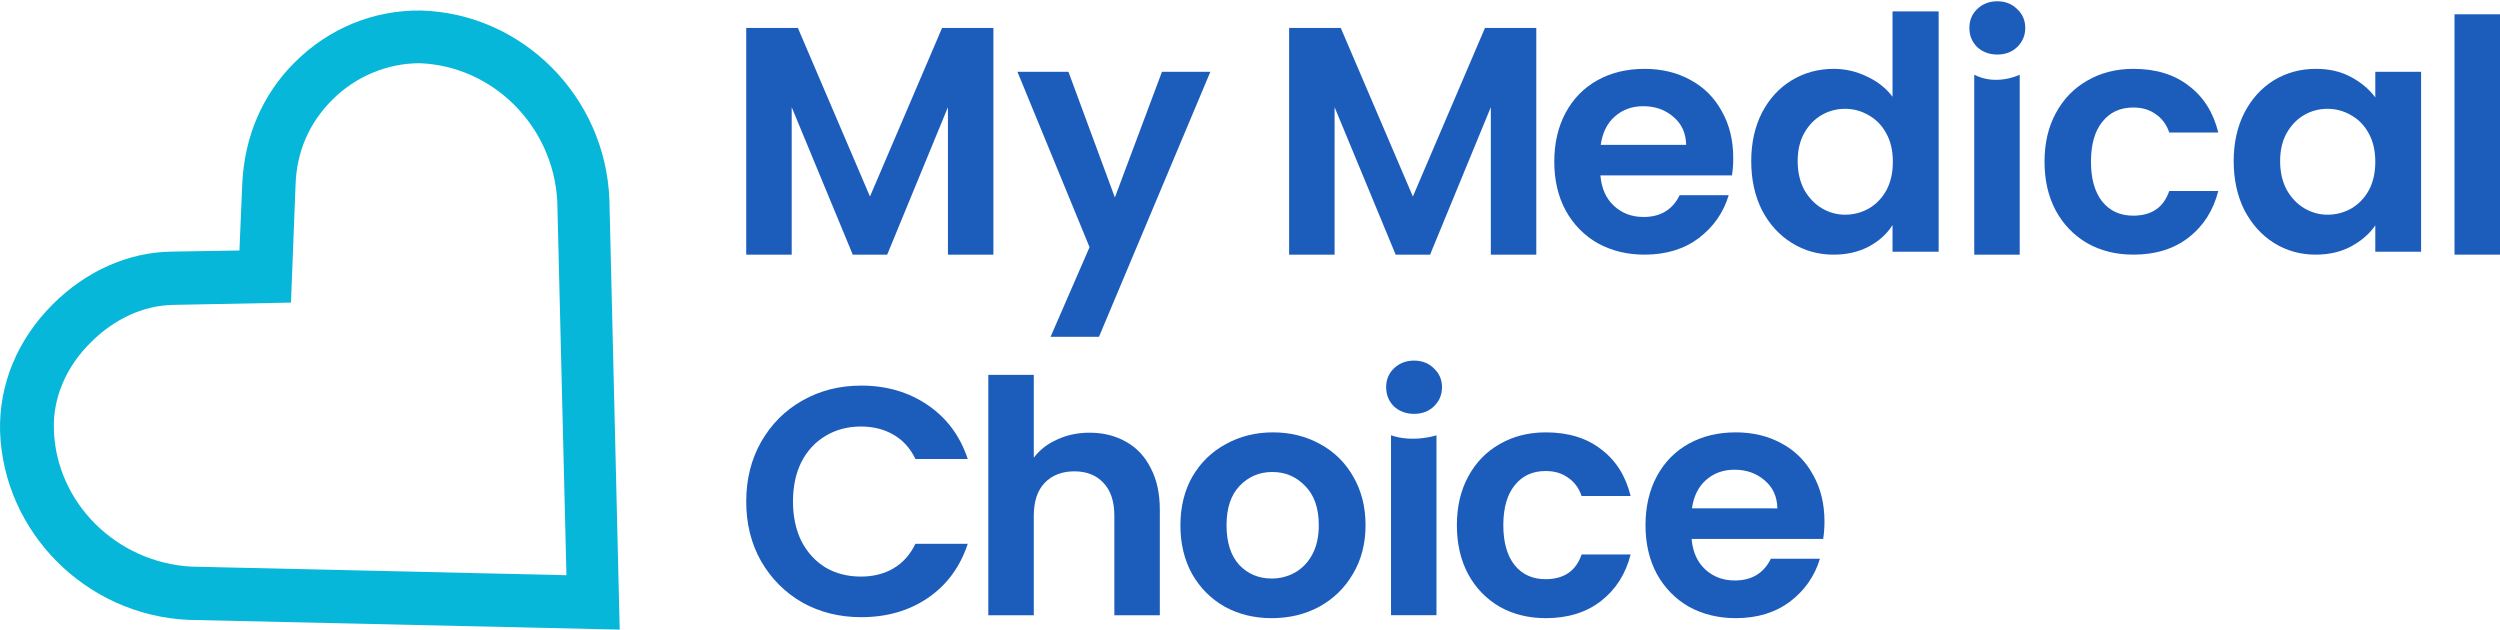 <?xml version="1.0" encoding="UTF-8" standalone="no"?>
<svg
   xml:space="preserve"
   id="Layer_1"
   x="0"
   y="0"
   version="1.1"
   viewBox="0 0 436.533 109.938"
   sodipodi:docname="mmc-logo.svg"
   inkscape:version="1.3.2 (091e20e, 2023-11-25)"
   width="436.533"
   height="109.938"
   inkscape:export-filename="mmc-logo.png"
   inkscape:export-xdpi="96.2951"
   inkscape:export-ydpi="96.2951"
   xmlns:inkscape="http://www.inkscape.org/namespaces/inkscape"
   xmlns:sodipodi="http://sodipodi.sourceforge.net/DTD/sodipodi-0.dtd"
   xmlns="http://www.w3.org/2000/svg"
   xmlns:svg="http://www.w3.org/2000/svg"><defs
     id="defs141" /><sodipodi:namedview
     id="namedview139"
     pagecolor="#ffffff"
     bordercolor="#666666"
     borderopacity="1.0"
     inkscape:showpageshadow="2"
     inkscape:pageopacity="0.0"
     inkscape:pagecheckerboard="0"
     inkscape:deskcolor="#d1d1d1"
     showgrid="false"
     inkscape:zoom="1.7813905"
     inkscape:cx="185.24855"
     inkscape:cy="83.361846"
     inkscape:window-width="1424"
     inkscape:window-height="612"
     inkscape:window-x="0"
     inkscape:window-y="25"
     inkscape:window-maximized="0"
     inkscape:current-layer="Layer_1" /><style
     id="style132">.st1{fill:#1c5dbc}</style><g
     id="g1"><path
       d="m 73.509,1.838 c -8.3,-0.1 -16.1,3.1 -22.1,9.1 -5.6,5.6 -8.7,12.9 -9.1,21 l -0.5,11.8 -11.9,0.2 c -7.5,0.1 -14.9,3.4 -20.7,9.2 -6.2,6.2 -9.4,14 -9.2,22.2 0.6,17.6 15,32.1 32.9,32.9 l 75.3,1.7 -1.8,-75.1 c -0.7,-18 -15.2,-32.5 -32.9,-33 z m 23.8,33.3 1.6,65.3 -65.5,-1.5 c -13,-0.7 -23.6,-11.1 -24,-23.9 -0.2,-5.5 2.1,-11 6.5,-15.3 4.1,-4.1 9.2,-6.4 14.3,-6.5 l 20.6,-0.4 0.8,-20.6 c 0.2,-5.8 2.4,-10.8 6.4,-14.8 4.1,-4.1 9.6,-6.4 15.3,-6.4 12.8,0.5 23.3,11 24,24.1 z"
       style="fill:#07b7da"
       id="path134" /><path
       d="m 211.346,12.534 -19.453,46.28 h -8.451 L 190.248,43.16 177.658,12.534 h 8.904 l 8.11,21.949 8.224,-21.949 z"
       style="font-weight:600;font-size:53.333px;line-height:1.25;font-family:Poppins;-inkscape-font-specification:'Poppins Semi-Bold';font-variant-ligatures:none;fill:#1c5dbc;stroke-width:1.063"
       id="path1475" /><path
       d="M 173.461,4.877 V 44.465 h -7.94 v -25.749 l -10.606,25.749 h -6.012 l -10.662,-25.749 v 25.749 h -7.94 V 4.877 h 9.018 L 151.909,34.313 164.5,4.877 Z"
       style="font-weight:600;font-size:53.333px;line-height:1.25;font-family:Poppins;-inkscape-font-specification:'Poppins Semi-Bold';font-variant-ligatures:none;fill:#1c5dbc;stroke-width:1.063"
       id="path1473" /><path
       d="M 268.258,4.877 V 44.465 h -7.94 v -25.749 l -10.606,25.749 h -6.012 l -10.662,-25.749 v 25.749 h -7.94 V 4.877 h 9.018 L 246.707,34.313 259.297,4.877 Z"
       style="font-weight:600;font-size:53.333px;line-height:1.25;font-family:Poppins;-inkscape-font-specification:'Poppins Semi-Bold';font-variant-ligatures:none;fill:#1c5dbc;stroke-width:1.063"
       id="path1477" /><path
       d="m 302.648,27.564 q 0,1.701 -0.227,3.063 h -22.97 q 0.284,3.403 2.382,5.331 2.098,1.928 5.161,1.928 4.424,0 6.295,-3.8 h 8.564 q -1.361,4.537 -5.218,7.486 -3.857,2.892 -9.471,2.892 -4.537,0 -8.167,-1.985 -3.573,-2.042 -5.615,-5.728 -1.985,-3.686 -1.985,-8.507 0,-4.878 1.985,-8.564 1.985,-3.686 5.558,-5.672 3.573,-1.985 8.224,-1.985 4.481,0 7.997,1.928 3.573,1.928 5.501,5.501 1.985,3.516 1.985,8.11 z m -8.224,-2.269 q -0.057,-3.063 -2.212,-4.878 -2.155,-1.872 -5.275,-1.872 -2.949,0 -4.991,1.815 -1.985,1.758 -2.439,4.934 z"
       style="font-weight:600;font-size:53.333px;line-height:1.25;font-family:Poppins;-inkscape-font-specification:'Poppins Semi-Bold';font-variant-ligatures:none;fill:#1c5dbc;stroke-width:1.063"
       id="path1479" /><path
       d="m 305.788,28.131 q 0,-4.764 1.872,-8.451 1.928,-3.686 5.218,-5.672 3.289,-1.985 7.316,-1.985 3.063,0 5.842,1.361 2.779,1.304 4.424,3.516 V 1.985 h 8.054 V 43.954 h -8.054 V 39.304 q -1.475,2.325 -4.14,3.743 -2.666,1.418 -6.182,1.418 -3.97,0 -7.26,-2.042 -3.289,-2.042 -5.218,-5.728 -1.872,-3.743 -1.872,-8.564 z m 24.728,0.113 q 0,-2.892 -1.134,-4.934 -1.134,-2.098 -3.063,-3.176 -1.928,-1.134 -4.14,-1.134 -2.212,0 -4.083,1.078 -1.872,1.078 -3.063,3.176 -1.134,2.042 -1.134,4.878 0,2.836 1.134,4.991 1.191,2.098 3.063,3.233 1.928,1.134 4.083,1.134 2.212,0 4.14,-1.078 1.928,-1.134 3.063,-3.176 1.134,-2.098 1.134,-4.991 z"
       style="font-weight:600;font-size:53.333px;line-height:1.25;font-family:Poppins;-inkscape-font-specification:'Poppins Semi-Bold';font-variant-ligatures:none;fill:#1c5dbc;stroke-width:1.063"
       id="path1481" /><path
       d="m 357,28.244 q 0,-4.878 1.985,-8.507 1.985,-3.686 5.501,-5.672 3.516,-2.042 8.054,-2.042 5.842,0 9.642,2.949 3.857,2.892 5.161,8.167 h -8.564 q -0.681,-2.042 -2.325,-3.176 -1.588,-1.191 -3.97,-1.191 -3.403,0 -5.388,2.495 -1.985,2.439 -1.985,6.976 0,4.481 1.985,6.976 1.985,2.439 5.388,2.439 4.821,0 6.295,-4.31 h 8.564 q -1.304,5.104 -5.161,8.11 -3.857,3.006 -9.642,3.006 -4.537,0 -8.054,-1.985 -3.516,-2.042 -5.501,-5.672 Q 357,33.122 357,28.244 Z"
       style="font-weight:600;font-size:53.333px;line-height:1.25;font-family:Poppins;-inkscape-font-specification:'Poppins Semi-Bold';font-variant-ligatures:none;fill:#1c5dbc;stroke-width:1.063"
       id="path1485" /><path
       d="m 390.029,28.131 q 0,-4.764 1.872,-8.451 1.928,-3.686 5.161,-5.672 3.289,-1.985 7.316,-1.985 3.516,0 6.125,1.418 2.666,1.418 4.254,3.573 v -4.48 h 7.997 v 31.42 h -7.997 v -4.594 q -1.531,2.212 -4.254,3.686 -2.666,1.418 -6.182,1.418 -3.97,0 -7.26,-2.042 -3.233,-2.042 -5.161,-5.728 -1.872,-3.743 -1.872,-8.564 z m 24.728,0.113 q 0,-2.892 -1.134,-4.934 -1.134,-2.098 -3.063,-3.176 -1.928,-1.134 -4.14,-1.134 -2.212,0 -4.083,1.078 -1.872,1.078 -3.063,3.176 -1.134,2.042 -1.134,4.878 0,2.836 1.134,4.991 1.191,2.098 3.063,3.233 1.928,1.134 4.083,1.134 2.212,0 4.14,-1.078 1.928,-1.134 3.063,-3.176 1.134,-2.098 1.134,-4.991 z"
       style="font-weight:600;font-size:53.333px;line-height:1.25;font-family:Poppins;-inkscape-font-specification:'Poppins Semi-Bold';font-variant-ligatures:none;fill:#1c5dbc;stroke-width:1.063"
       id="path1487" /><path
       d="M 436.533,2.495 V 44.465 H 428.593 V 2.495 Z"
       style="font-weight:600;font-size:53.333px;line-height:1.25;font-family:Poppins;-inkscape-font-specification:'Poppins Semi-Bold';font-variant-ligatures:none;fill:#1c5dbc;stroke-width:1.063"
       id="path1489" /><path
       style="font-weight:600;font-size:53.333px;line-height:1.25;font-family:Poppins;-inkscape-font-specification:'Poppins Semi-Bold';font-variant-ligatures:none;fill:#1c5dbc;stroke-width:1.063"
       d="m 352.67,13.044 v 31.42 h -7.94 v -31.42 c 3.918,2.02 7.94,0 7.94,0 z"
       id="path1"
       sodipodi:nodetypes="ccccc" /><path
       style="font-weight:600;font-size:53.333px;line-height:1.25;font-family:Poppins;-inkscape-font-specification:'Poppins Semi-Bold';font-variant-ligatures:none;fill:#1c5dbc;stroke-width:1.063"
       d="m 348.757,9.523 c -1.399,0 -2.571,-0.435 -3.516,-1.304 -0.907,-0.907 -1.361,-2.023 -1.361,-3.346 0,-1.323 0.454,-2.42 1.361,-3.289 0.945,-0.907 2.117,-1.361 3.516,-1.361 1.399,0 2.552,0.454 3.46,1.361 0.945,0.87 1.418,1.966 1.418,3.289 0,1.323 -0.473,2.439 -1.418,3.346 -0.907,0.87 -2.061,1.304 -3.46,1.304 z"
       id="path1497-5" /><path
       d="m 130.3,87.578 q 0,-5.842 2.609,-10.436 2.666,-4.651 7.203,-7.203 4.594,-2.609 10.265,-2.609 6.636,0 11.627,3.403 4.991,3.403 6.976,9.415 h -9.131 q -1.361,-2.836 -3.857,-4.254 -2.439,-1.418 -5.672,-1.418 -3.46,0 -6.182,1.645 -2.666,1.588 -4.197,4.537 -1.475,2.949 -1.475,6.919 0,3.913 1.475,6.919 1.531,2.949 4.197,4.594 2.722,1.588 6.182,1.588 3.233,0 5.672,-1.418 2.495,-1.475 3.857,-4.31 h 9.131 q -1.985,6.069 -6.976,9.471 -4.934,3.346 -11.627,3.346 -5.672,0 -10.265,-2.552 -4.537,-2.609 -7.203,-7.203 -2.609,-4.594 -2.609,-10.436 z"
       style="font-weight:600;font-size:53.333px;line-height:1.25;font-family:Poppins;-inkscape-font-specification:'Poppins Semi-Bold';font-variant-ligatures:none;fill:#1c5dbc;stroke-width:1.063"
       id="path1491" /><path
       d="m 190.27,75.554 q 3.573,0 6.352,1.588 2.779,1.531 4.31,4.594 1.588,3.006 1.588,7.26 v 18.432 h -7.94 V 90.073 q 0,-3.743 -1.872,-5.728 -1.872,-2.042 -5.104,-2.042 -3.289,0 -5.218,2.042 -1.872,1.985 -1.872,5.728 v 17.355 h -7.94 V 65.459 h 7.94 v 14.462 q 1.531,-2.042 4.083,-3.176 2.552,-1.191 5.672,-1.191 z"
       style="font-weight:600;font-size:53.333px;line-height:1.25;font-family:Poppins;-inkscape-font-specification:'Poppins Semi-Bold';font-variant-ligatures:none;fill:#1c5dbc;stroke-width:1.063"
       id="path1493" /><path
       d="m 222.053,107.938 q -4.537,0 -8.167,-1.985 -3.63,-2.042 -5.728,-5.728 -2.042,-3.686 -2.042,-8.507 0,-4.821 2.098,-8.507 2.155,-3.686 5.842,-5.672 3.686,-2.042 8.224,-2.042 4.537,0 8.224,2.042 3.687,1.985 5.785,5.672 2.155,3.686 2.155,8.507 0,4.821 -2.212,8.507 -2.155,3.686 -5.898,5.728 -3.686,1.985 -8.28,1.985 z m 0,-6.919 q 2.155,0 4.027,-1.021 1.928,-1.078 3.063,-3.176 1.134,-2.098 1.134,-5.104 0,-4.481 -2.382,-6.863 -2.325,-2.439 -5.728,-2.439 -3.403,0 -5.728,2.439 -2.269,2.382 -2.269,6.863 0,4.481 2.212,6.919 2.269,2.382 5.672,2.382 z"
       style="font-weight:600;font-size:53.333px;line-height:1.25;font-family:Poppins;-inkscape-font-specification:'Poppins Semi-Bold';font-variant-ligatures:none;fill:#1c5dbc;stroke-width:1.063"
       id="path1495" /><path
       d="m 246.916,72.264 c -1.399,0 -2.571,-0.435 -3.516,-1.304 -0.907,-0.907 -1.361,-2.023 -1.361,-3.346 0,-1.323 0.454,-2.42 1.361,-3.289 0.945,-0.907 2.117,-1.361 3.516,-1.361 1.399,0 2.552,0.454 3.46,1.361 0.945,0.87 1.418,1.966 1.418,3.289 0,1.323 -0.473,2.439 -1.418,3.346 -0.907,0.87 -2.061,1.304 -3.46,1.304 z m 3.913,3.743 v 31.42 h -7.94 V 76.008 c 3.918,1.347 7.94,0 7.94,0 z"
       style="font-weight:600;font-size:53.333px;line-height:1.25;font-family:Poppins;-inkscape-font-specification:'Poppins Semi-Bold';font-variant-ligatures:none;fill:#1c5dbc;stroke-width:1.063"
       id="path1497"
       sodipodi:nodetypes="scscscscsccccc" /><path
       d="m 254.389,91.718 q 0,-4.878 1.985,-8.507 1.985,-3.686 5.501,-5.672 3.516,-2.042 8.054,-2.042 5.842,0 9.642,2.949 3.857,2.892 5.161,8.167 h -8.564 q -0.681,-2.042 -2.325,-3.176 -1.588,-1.191 -3.97,-1.191 -3.403,0 -5.388,2.495 -1.985,2.439 -1.985,6.976 0,4.481 1.985,6.976 1.985,2.439 5.388,2.439 4.821,0 6.295,-4.31 h 8.564 q -1.304,5.104 -5.161,8.11 -3.857,3.006 -9.642,3.006 -4.537,0 -8.054,-1.985 -3.516,-2.042 -5.501,-5.672 -1.985,-3.686 -1.985,-8.564 z"
       style="font-weight:600;font-size:53.333px;line-height:1.25;font-family:Poppins;-inkscape-font-specification:'Poppins Semi-Bold';font-variant-ligatures:none;fill:#1c5dbc;stroke-width:1.063"
       id="path1499" /><path
       d="m 318.577,91.037 q 0,1.701 -0.227,3.063 h -22.97 q 0.284,3.403 2.382,5.331 2.098,1.928 5.161,1.928 4.424,0 6.295,-3.8 h 8.564 q -1.361,4.537 -5.218,7.486 -3.857,2.892 -9.471,2.892 -4.537,0 -8.167,-1.985 -3.573,-2.042 -5.615,-5.728 -1.985,-3.686 -1.985,-8.507 0,-4.878 1.985,-8.564 1.985,-3.686 5.558,-5.672 3.573,-1.985 8.224,-1.985 4.481,0 7.997,1.928 3.573,1.928 5.501,5.501 1.985,3.516 1.985,8.11 z m -8.224,-2.269 q -0.057,-3.063 -2.212,-4.878 -2.155,-1.872 -5.275,-1.872 -2.949,0 -4.991,1.815 -1.985,1.758 -2.439,4.934 z"
       style="font-weight:600;font-size:53.333px;line-height:1.25;font-family:Poppins;-inkscape-font-specification:'Poppins Semi-Bold';font-variant-ligatures:none;fill:#1c5dbc;stroke-width:1.063"
       id="path1501" /></g></svg>
